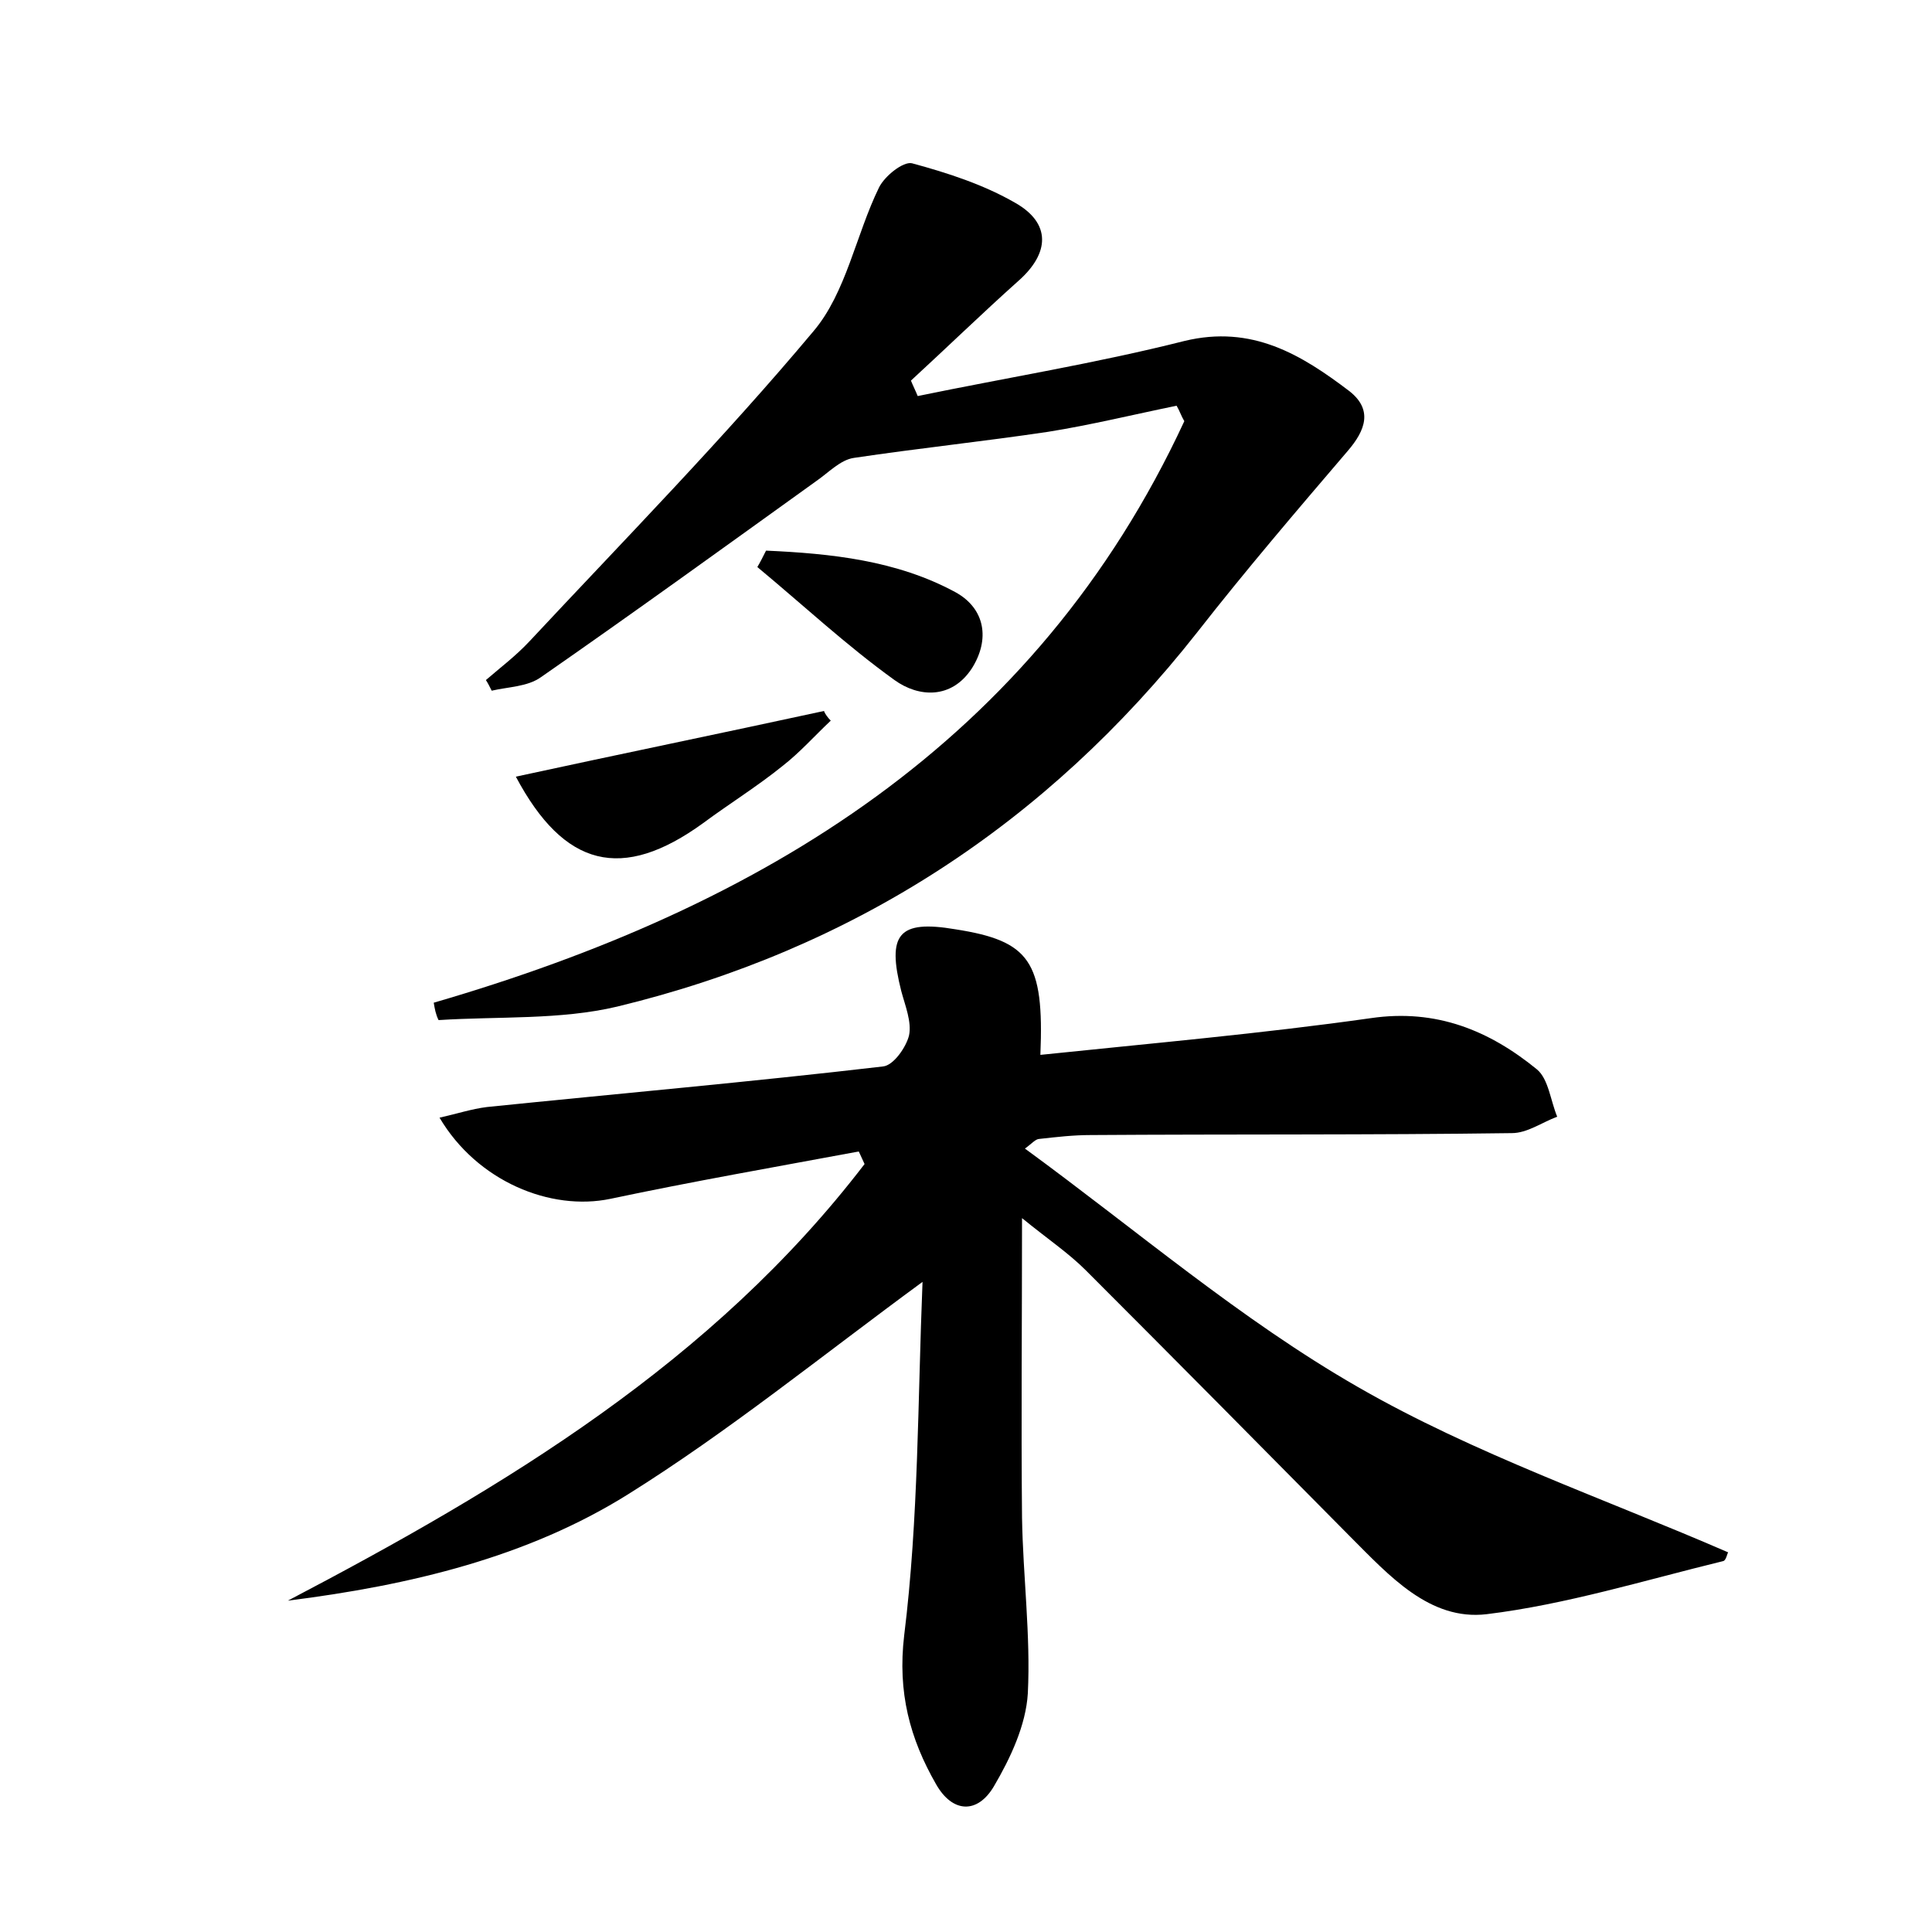<?xml version="1.0" encoding="utf-8"?>
<!-- Generator: Adobe Illustrator 22.0.0, SVG Export Plug-In . SVG Version: 6.00 Build 0)  -->
<svg version="1.1" id="图层_1" xmlns="http://www.w3.org/2000/svg" xmlns:xlink="http://www.w3.org/1999/xlink" x="0px" y="0px"
	 viewBox="0 0 200 200" style="enable-background:new 0 0 200 200;" xml:space="preserve">
<style type="text/css">
	.st0{fill:#FFFFFF;}
</style>
<g>
	
	<path d="M29.8,165.7c22.5-11.8,44-24.7,59.7-45.2c-0.2-0.4-0.4-0.9-0.6-1.3c-8.6,1.6-17.2,3.1-25.7,4.9c-6.2,1.3-13.8-1.8-17.7-8.4
		c1.8-0.4,3.3-0.9,4.9-1.1c13.7-1.4,27.3-2.6,41-4.2c1.1-0.1,2.4-2,2.7-3.2c0.3-1.4-0.4-3.1-0.8-4.6c-1.5-5.9-0.3-7.4,5.6-6.4
		c7.7,1.2,9.2,3.3,8.8,13c11.5-1.2,22.9-2.2,34.2-3.8c6.8-1,12.3,1.3,17.2,5.3c1.2,1,1.4,3.2,2.1,4.9c-1.6,0.6-3.1,1.7-4.7,1.7
		c-14.5,0.2-29.1,0.1-43.6,0.2c-1.8,0-3.5,0.2-5.3,0.4c-0.4,0-0.8,0.5-1.5,1c11.5,8.4,22.3,17.7,34.5,24.7
		c12,6.9,25.4,11.5,38.3,17.1c-0.1,0.1-0.2,0.8-0.5,0.9c-8.2,2-16.3,4.5-24.5,5.5c-5.9,0.7-10.1-4-14.1-8
		c-9.1-9.2-18.2-18.4-27.4-27.6c-1.8-1.8-3.9-3.2-6.6-5.4c0,11-0.1,21,0,31c0.1,6.1,0.9,12.2,0.6,18.2c-0.2,3.3-1.8,6.7-3.5,9.6
		c-1.7,2.9-4.3,2.8-6-0.2c-2.7-4.7-4-9.5-3.3-15.4c1.5-12.1,1.4-24.4,1.9-36.6c-10.5,7.7-20.1,15.5-30.5,22
		C54.6,161.2,42.5,164.1,29.8,165.7z"/>
	<path d="M44.9,103.8c34-9.9,62.3-27,77.7-60.2c-0.3-0.5-0.5-1.1-0.8-1.6c-4.4,0.9-8.9,2-13.3,2.7c-6.7,1-13.4,1.7-20.1,2.7
		c-1.4,0.2-2.6,1.5-3.9,2.4C74.9,56.7,65.5,63.5,56,70.1c-1.4,1-3.4,1-5.1,1.4c-0.2-0.4-0.4-0.8-0.6-1.1c1.5-1.3,3.1-2.5,4.5-4
		c9.9-10.6,20.1-21,29.4-32.1c3.4-4,4.4-10,6.8-14.9c0.6-1.2,2.5-2.7,3.4-2.5c3.7,1,7.4,2.2,10.7,4.1c3.7,2.1,3.6,5.2,0.3,8.1
		c-3.8,3.4-7.4,6.9-11.1,10.3c0.2,0.5,0.5,1.1,0.7,1.6c9.2-1.9,18.5-3.4,27.6-5.7c7-1.7,12.1,1.4,17.1,5.2c2.4,1.9,1.7,4-0.2,6.2
		c-5.3,6.2-10.6,12.4-15.6,18.8c-15.6,19.8-35.6,32.8-60,38.7c-5.9,1.4-12.3,1-18.5,1.4C45.1,105,45,104.4,44.9,103.8z"/>
	<path d="M86,74.6c-1.7,1.6-3.2,3.3-5,4.7c-2.6,2.1-5.5,3.9-8.2,5.9c-8.4,6.1-14.4,4.6-19.4-4.8c10.6-2.3,21.3-4.5,31.9-6.8
		C85.4,73.9,85.7,74.3,86,74.6z"/>
	<path d="M79.3,57c6.7,0.3,13.5,1,19.6,4.3c3.1,1.7,3.6,4.9,1.7,7.9c-2.1,3.2-5.5,3-8,1.2c-5-3.6-9.5-7.8-14.2-11.7
		C78.7,58.2,79,57.6,79.3,57z"/>
</g>
</svg>
